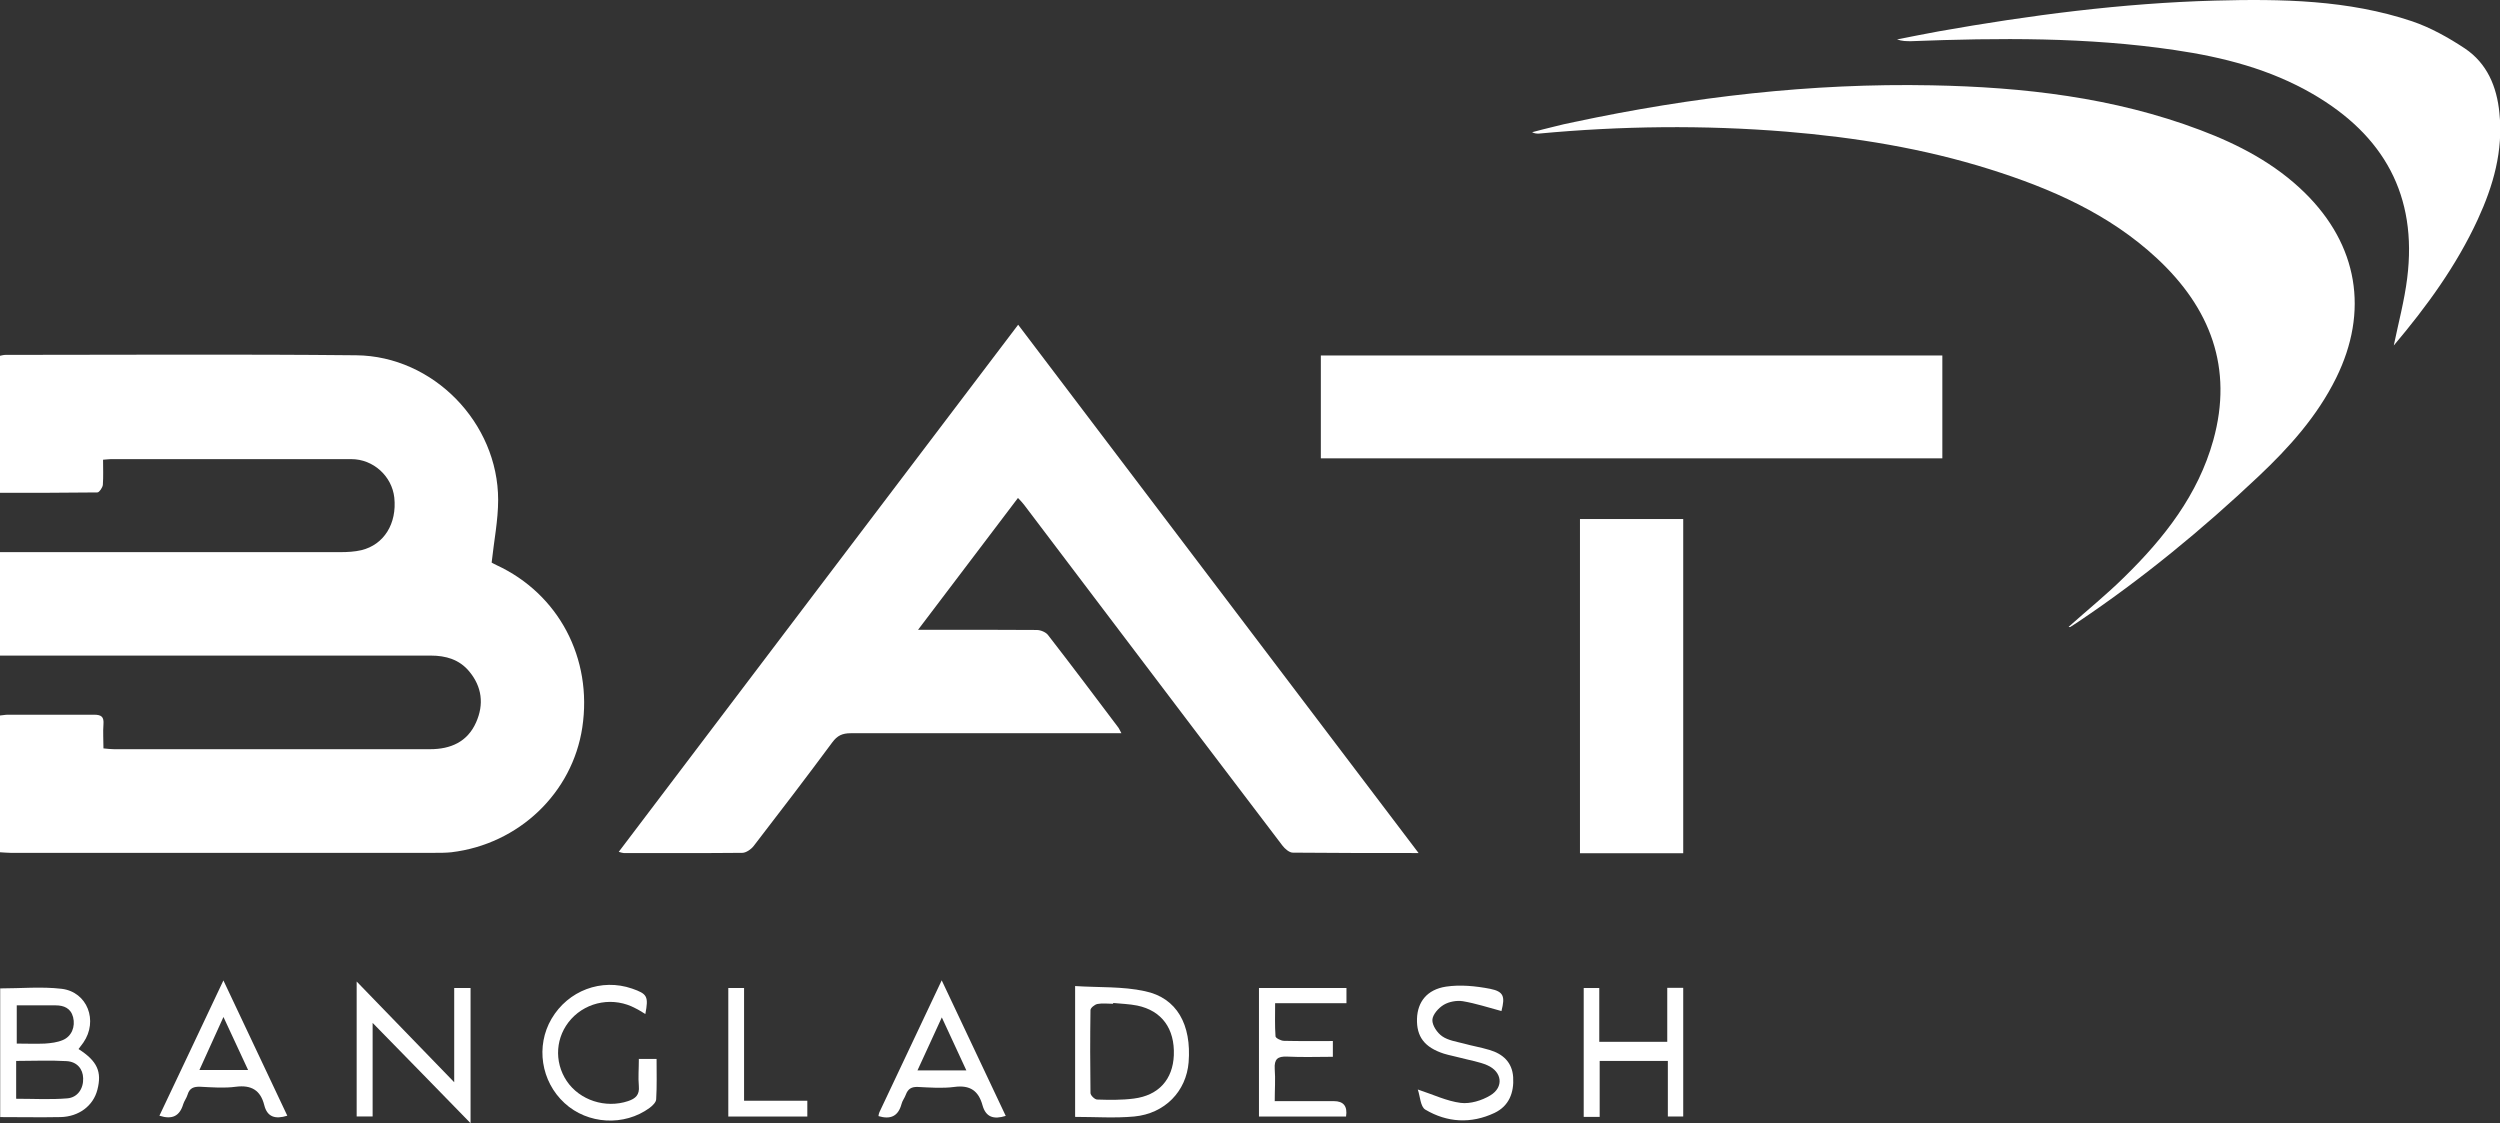 <?xml version="1.0" encoding="UTF-8"?>
<svg id="Layer_2" data-name="Layer 2" xmlns="http://www.w3.org/2000/svg" viewBox="0 0 126.87 57">
  <rect x="0" y="0" width="126.87" height="57" fill="#333333" stroke="none"/>
  <defs>
    <style>
      .cls-1 {
        isolation: isolate;
      }

      .cls-2 {
        fill: #fff;
        stroke-width: 0px;
      }
    </style>
  </defs>
  <g id="Layer_1-2" data-name="Layer 1">
    <g class="cls-1">
      <path class="cls-2" d="m0,43.24v-6.93c.13-.01.27-.04.4-.04,1.46,0,2.91,0,4.37,0,.38,0,.51.11.48.49-.03.39,0,.78,0,1.22.2.02.37.04.54.04,5.35,0,10.7,0,16.04,0,1.04,0,1.89-.37,2.33-1.36.41-.92.3-1.81-.35-2.59-.5-.6-1.18-.8-1.95-.8-7.04,0-14.07,0-21.11,0-.24,0-.49,0-.76,0v-5.25h.66c5.54,0,11.09,0,16.63,0,.35,0,.72-.02,1.06-.1,1.15-.28,1.81-1.35,1.67-2.67-.12-1.08-1.06-1.95-2.18-1.95-4.07,0-8.14,0-12.21,0-.1,0-.21.02-.39.03,0,.43.02.85-.01,1.27-.01.14-.18.38-.27.39-1.65.02-3.29.02-4.97.02v-6.95c.1-.02.2-.05.3-.05,5.93,0,11.87-.04,17.8.02,3.91.04,7.2,3.43,7.2,7.34,0,1.03-.21,2.07-.33,3.18,0,0,.12.07.25.13,3.15,1.46,4.88,4.73,4.35,8.24-.5,3.32-3.22,5.92-6.64,6.33-.28.03-.57.03-.85.03-7.18,0-14.36,0-21.53,0-.17,0-.35-.02-.54-.03Z"/>
      <path class="cls-2" d="m72,43.29c-2.23,0-4.31,0-6.39-.02-.18,0-.4-.19-.53-.36-3.03-3.98-6.06-7.98-9.08-11.97-1.34-1.77-2.68-3.54-4.02-5.31-.08-.11-.18-.21-.32-.36-1.68,2.22-3.33,4.4-5.07,6.69.52,0,.9,0,1.28,0,1.58,0,3.16,0,4.74.01.2,0,.46.11.57.25,1.21,1.56,2.39,3.13,3.58,4.71.04.05.06.12.15.28-.27,0-.48,0-.68,0-4.35,0-8.71,0-13.06,0-.42,0-.68.12-.93.46-1.31,1.77-2.65,3.52-3.99,5.26-.13.17-.39.35-.58.35-2.01.02-4.01.01-6.02.01-.05,0-.1-.02-.25-.06,6.76-8.93,13.5-17.82,20.27-26.75,6.77,8.93,13.5,17.81,20.32,26.81Z"/>
      <path class="cls-2" d="m104.99,31.8c.94-.84,1.93-1.64,2.83-2.53,2.01-1.97,3.73-4.16,4.5-6.93,1.02-3.67-.15-6.71-2.86-9.23-2.42-2.25-5.37-3.54-8.48-4.52-3.37-1.06-6.83-1.62-10.34-1.91-4.19-.34-8.37-.29-12.55.1-.1,0-.21,0-.34-.07.35-.09.71-.19,1.06-.27.36-.09.72-.18,1.09-.25,5.97-1.27,12.01-1.98,18.13-1.86,4.65.09,9.24.61,13.63,2.27,1.96.74,3.79,1.7,5.3,3.18,2.7,2.65,3.27,6.02,1.59,9.41-.96,1.94-2.38,3.52-3.94,4.99-2.86,2.7-5.89,5.19-9.15,7.38-.13.09-.27.18-.4.26-.02.01-.06,0-.08-.01Z"/>
      <path class="cls-2" d="m98.57,18.04v5.22h-31.54v-5.22h31.54Z"/>
      <path class="cls-2" d="m121.48,17.53c.24-1.16.54-2.28.68-3.41.53-4.2-1.19-7.26-4.79-9.35-2.17-1.26-4.55-1.87-7-2.23-4.45-.66-8.92-.62-13.39-.45-.23,0-.46,0-.71-.09.71-.14,1.41-.28,2.12-.41,4.63-.82,9.3-1.43,14.01-1.56,3.38-.09,6.76-.04,10.01,1.05.94.32,1.85.83,2.68,1.38,1.13.76,1.62,1.94,1.75,3.27.2,1.92-.31,3.7-1.1,5.41-1.08,2.34-2.58,4.4-4.25,6.38Z"/>
      <path class="cls-2" d="m80.18,26.34h5.24v16.96h-5.24v-16.96Z"/>
      <path class="cls-2" d="m3.99,53.24c.95.61,1.19,1.15.95,2.07-.21.81-.94,1.36-1.87,1.38-1.01.02-2.02,0-3.06,0v-6.53c1.04,0,2.1-.1,3.12.02,1.31.16,1.86,1.63,1.1,2.73-.07.1-.15.2-.24.32Zm-3.16,2.52c.89,0,1.74.05,2.58-.02.53-.04.83-.5.81-1.02-.01-.47-.31-.84-.84-.87-.84-.05-1.69-.01-2.56-.01v1.92Zm.02-4.75v1.95c.5,0,.96.02,1.42,0,.31-.02.64-.06.92-.18.45-.19.64-.68.52-1.16-.12-.46-.47-.6-.89-.6-.65,0-1.3,0-1.97,0Z"/>
      <path class="cls-2" d="m23.88,57c-1.67-1.72-3.27-3.35-4.97-5.09v4.75h-.81v-6.85c1.66,1.72,3.25,3.35,4.95,5.11v-4.78h.83v6.87Z"/>
      <path class="cls-2" d="m54.56,56.67v-6.63c1.2.08,2.4.01,3.54.26,1.63.34,2.37,1.7,2.22,3.61-.12,1.47-1.2,2.6-2.76,2.75-.98.09-1.97.02-2.99.02Zm1.93-5.77s0,.02,0,.04c-.27,0-.54-.04-.8.01-.14.03-.35.2-.35.31-.02,1.4-.02,2.8,0,4.21,0,.12.22.33.34.33.62.02,1.25.03,1.86-.05,1.26-.16,1.98-.97,2.03-2.2.05-1.35-.61-2.26-1.86-2.52-.4-.08-.81-.09-1.21-.13Z"/>
      <path class="cls-2" d="m81.16,52.87h3.45v-2.74h.81v6.53h-.78v-2.82h-3.46v2.84h-.81v-6.54h.79v2.73Z"/>
      <path class="cls-2" d="m64.7,55.88c1.05,0,2.02,0,2.99,0q.74,0,.62.78h-4.42v-6.52h4.44v.77h-3.62c0,.6-.02,1.14.02,1.68,0,.09.28.23.43.23.81.02,1.63.01,2.48.01v.8c-.77,0-1.55.03-2.32-.01-.49-.02-.66.13-.63.63.04.52,0,1.05,0,1.64Z"/>
      <path class="cls-2" d="m51.04,56.63c-.61.19-1.01.07-1.18-.54-.2-.73-.63-1.04-1.43-.93-.61.08-1.24.03-1.86,0-.32-.01-.49.1-.6.39-.06.17-.18.31-.22.48-.17.63-.57.79-1.17.61.01-.06.02-.14.05-.2,1.04-2.19,2.07-4.39,3.16-6.69,1.11,2.34,2.17,4.59,3.24,6.86Zm-3.24-5.01c-.44.95-.82,1.8-1.24,2.7h2.48c-.42-.9-.81-1.76-1.25-2.7Z"/>
      <path class="cls-2" d="m32.41,53.74h.91c0,.7.02,1.37-.02,2.04,0,.15-.18.33-.33.44-1.29.95-3.15.84-4.32-.24-1.2-1.1-1.47-2.9-.66-4.28.84-1.43,2.53-2.07,4.09-1.53.77.27.84.39.67,1.29-.17-.1-.33-.21-.5-.29-1.09-.59-2.44-.36-3.26.54-.8.88-.89,2.16-.23,3.15.66.98,1.97,1.4,3.11,1.02.39-.13.59-.32.55-.76-.04-.44,0-.88,0-1.37Z"/>
      <path class="cls-2" d="m11.34,49.76c1.12,2.37,2.18,4.61,3.24,6.86-.61.19-1.02.07-1.17-.54-.19-.75-.65-1.03-1.44-.93-.59.08-1.21.03-1.81,0-.32-.01-.54.06-.64.4-.05.17-.17.32-.22.48-.18.61-.56.8-1.21.59,1.07-2.25,2.13-4.5,3.25-6.87Zm0,1.85c-.44.97-.82,1.82-1.22,2.69h2.47c-.42-.9-.81-1.74-1.25-2.69Z"/>
      <path class="cls-2" d="m76.2,51.31c-.67-.18-1.31-.39-1.96-.5-.31-.05-.7.02-.97.18-.27.16-.57.5-.58.77-.01.28.25.66.5.83.3.21.72.27,1.1.37.43.12.86.19,1.29.32.69.2,1.16.63,1.21,1.38.05.79-.21,1.47-.95,1.82-1.19.56-2.4.49-3.51-.17-.25-.15-.26-.68-.38-1.02.79.26,1.47.59,2.18.68.48.06,1.07-.12,1.5-.38.7-.42.6-1.2-.15-1.53-.42-.18-.88-.25-1.33-.37-.29-.08-.59-.13-.88-.22-.98-.32-1.39-.86-1.36-1.78.03-.84.5-1.47,1.47-1.62.73-.11,1.51-.03,2.24.11.7.14.76.4.58,1.11Z"/>
      <path class="cls-2" d="m36.96,56.67v-6.53h.8v5.72h3.21v.8h-4Z"/>
    </g>
  </g>
</svg>